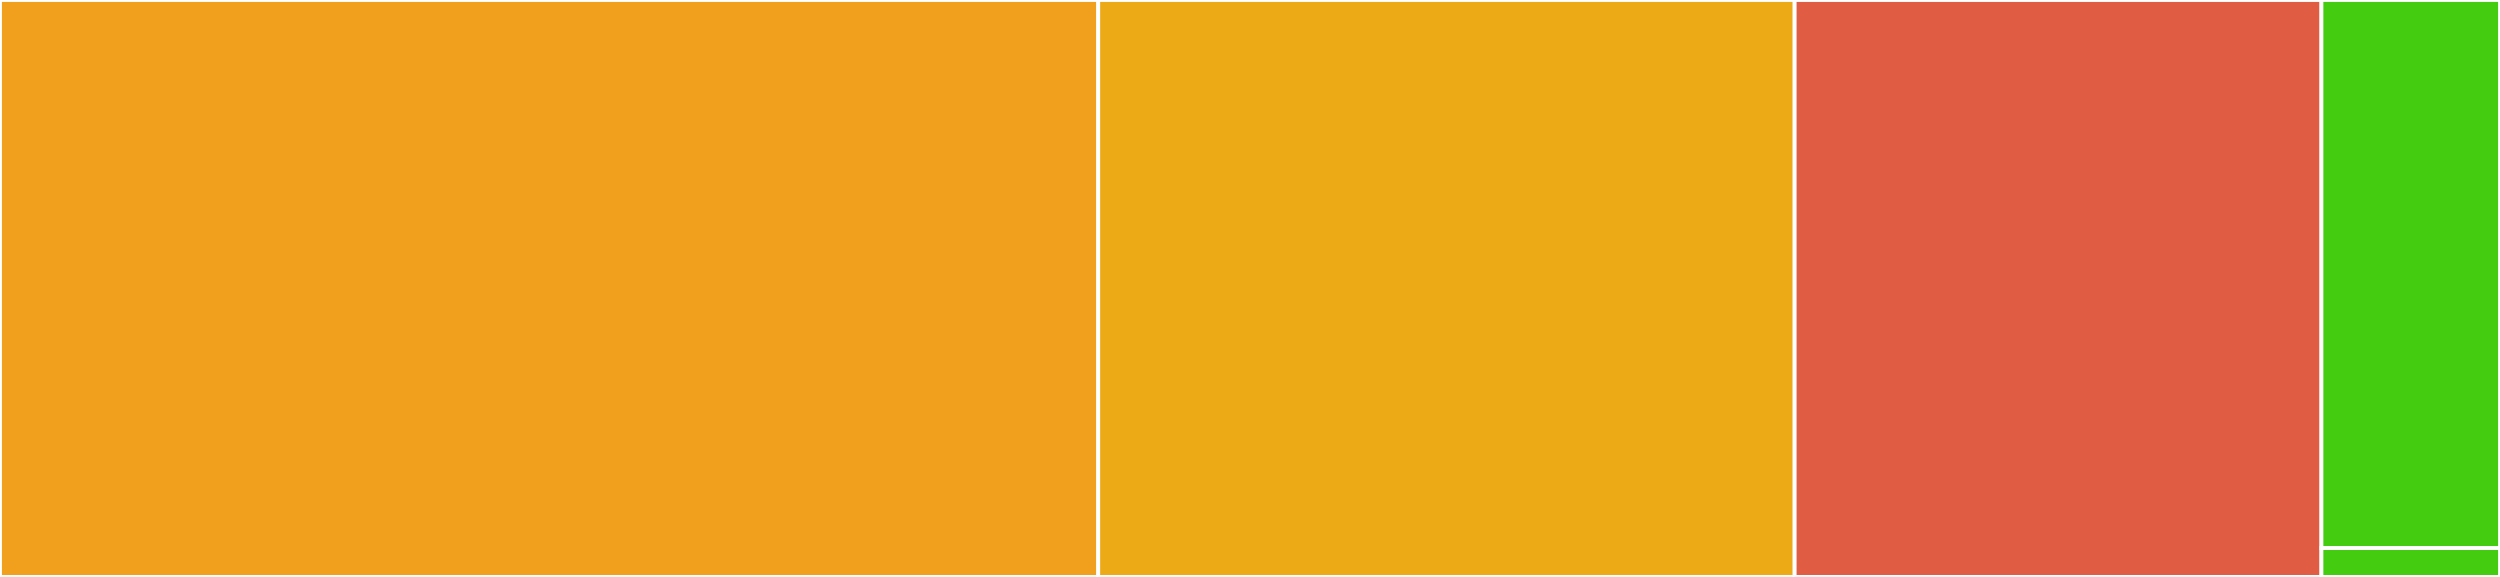 <svg baseProfile="full" width="650" height="150" viewBox="0 0 650 150" version="1.1"
xmlns="http://www.w3.org/2000/svg" xmlns:ev="http://www.w3.org/2001/xml-events"
xmlns:xlink="http://www.w3.org/1999/xlink">

<rect x="0" y="0" width="650" height="150" fill="#333333" stroke="none"/>

<style>rect.s{mask:url(#mask);}</style>
<defs>
  <pattern id="white" width="4" height="4" patternUnits="userSpaceOnUse" patternTransform="rotate(45)">
    <rect width="2" height="2" transform="translate(0,0)" fill="white"></rect>
  </pattern>
  <mask id="mask">
    <rect x="0" y="0" width="100%" height="100%" fill="url(#white)"></rect>
  </mask>
</defs>

<rect x="0" y="0" width="285.536" height="150.0" fill="#f0a01d" stroke="white" stroke-width="1" class=" tooltipped" data-content="adapters.jl"><title>adapters.jl</title></rect>
<rect x="285.536" y="0" width="181.071" height="150.0" fill="#ecaa17" stroke="white" stroke-width="1" class=" tooltipped" data-content="ibmq.jl"><title>ibmq.jl</title></rect>
<rect x="466.607" y="0" width="136.964" height="150.0" fill="#e05d44" stroke="white" stroke-width="1" class=" tooltipped" data-content="menu.jl"><title>menu.jl</title></rect>
<rect x="603.571" y="0" width="46.429" height="142.5" fill="#4c1" stroke="white" stroke-width="1" class=" tooltipped" data-content="schema.jl"><title>schema.jl</title></rect>
<rect x="603.571" y="142.5" width="46.429" height="7.5" fill="#4c1" stroke="white" stroke-width="1" class=" tooltipped" data-content="IBMQClient.jl"><title>IBMQClient.jl</title></rect>
</svg>